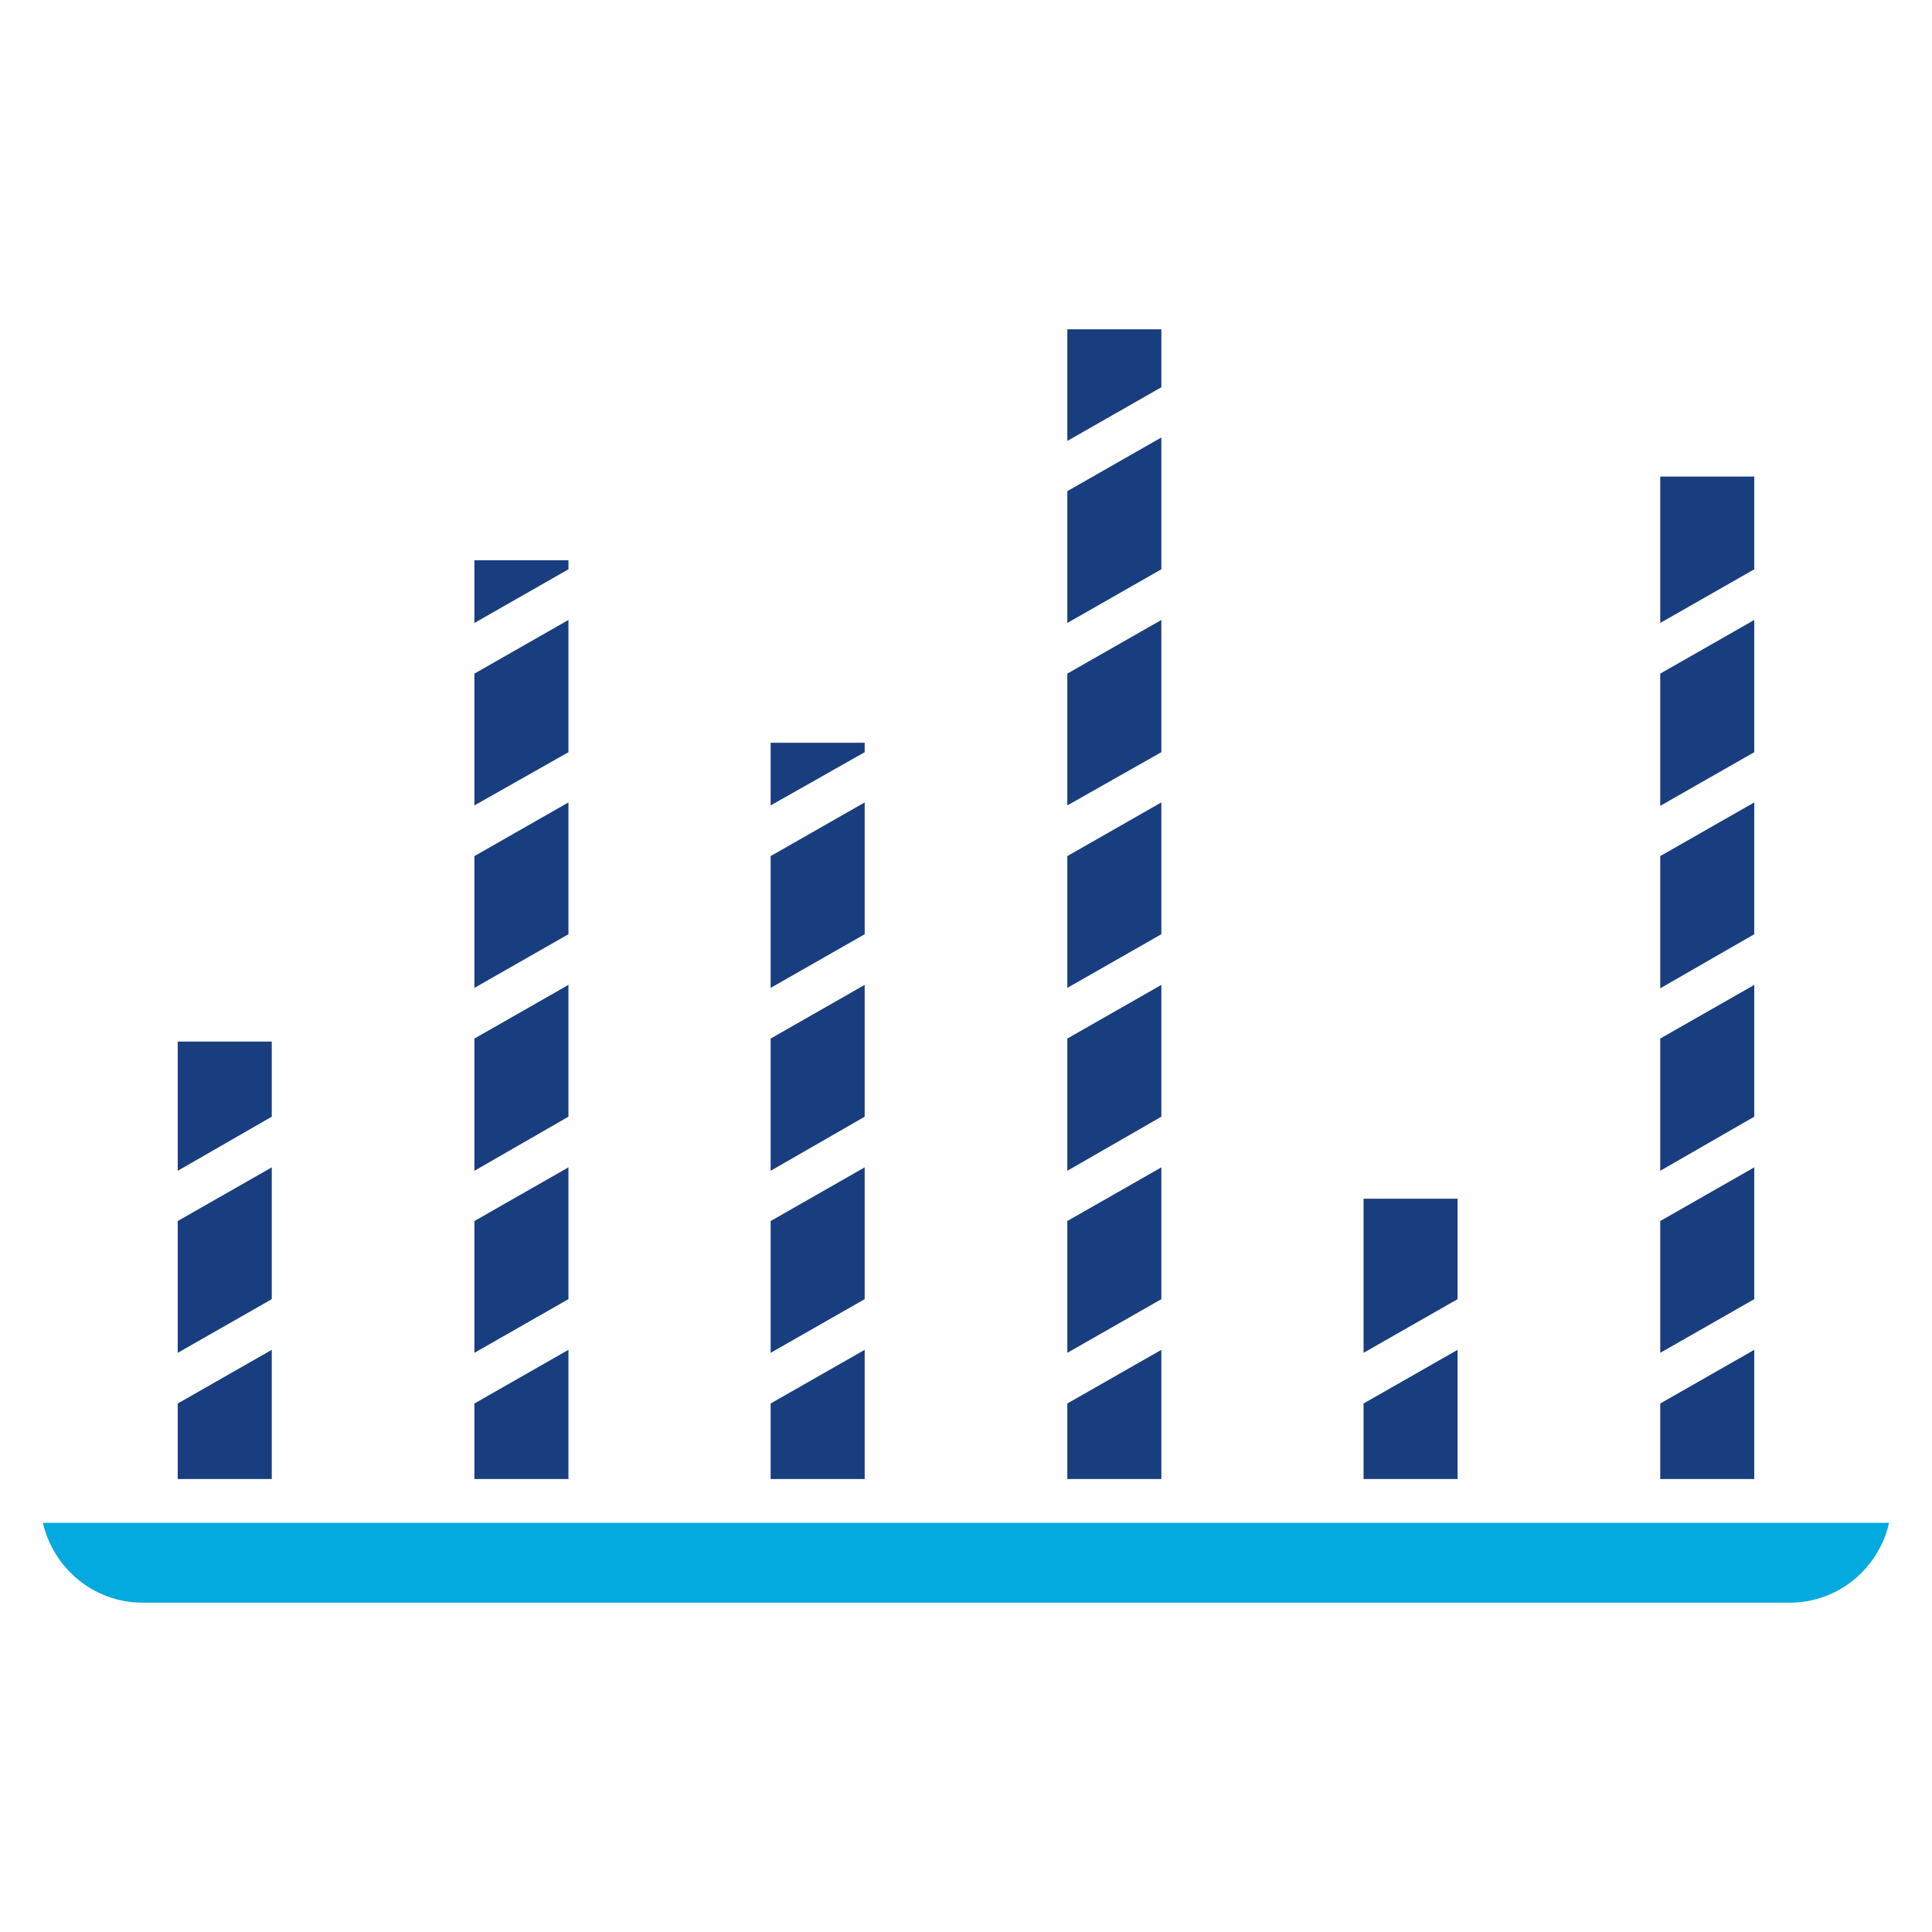 <?xml version="1.0" encoding="UTF-8" standalone="no"?><!-- icon666.com - MILLIONS OF FREE VECTOR ICONS --><svg width="1024" height="1024" id="Layer_1" enable-background="new 0 0 450 450" viewBox="0 0 450 450" xmlns="http://www.w3.org/2000/svg"><g><g id="XMLID_1_"><g fill="#193e80"><path d="m408.6 111v21.6l-21.9 12.5v-34.1z"/><path d="m408.6 144.4v30.8l-21.9 12.5v-30.8z"/><path d="m408.6 186.9v30.7l-21.9 12.6v-30.8z"/><path d="m408.6 229.4v30.7l-21.9 12.6v-30.8z"/><path d="m408.6 271.9v30.7l-21.9 12.5v-30.7z"/><path d="m408.6 314.4v30.1h-21.9v-17.6z"/><path d="m339.5 314.4v30.1h-21.9v-17.6z"/><path d="m339.5 279.2v23.4l-21.9 12.5v-35.9z"/><path d="m270.5 76.7v13.5l-21.9 12.5v-26z"/><path d="m270.5 101.9v30.7l-21.9 12.5v-30.7z"/><path d="m270.5 144.4v30.8l-21.9 12.4v-30.7z"/><path d="m270.5 186.9v30.7l-21.9 12.5v-30.7z"/><path d="m270.5 229.4v30.7l-21.9 12.6v-30.8z"/><path d="m270.5 271.9v30.7l-21.9 12.5v-30.7z"/><path d="m270.5 314.4v30.1h-21.9v-17.6z"/><path d="m201.4 314.4v30.1h-21.9v-17.6z"/><path d="m201.4 271.9v30.7l-21.9 12.5v-30.7z"/><path d="m201.4 229.4v30.7l-21.9 12.6v-30.8z"/><path d="m201.4 186.9v30.7l-21.9 12.5v-30.7z"/><path d="m201.4 173v2.2l-21.9 12.4v-14.6z"/><path d="m132.4 130.5v2.1l-21.9 12.5v-14.6z"/><path d="m132.4 144.4v30.8l-21.9 12.4v-30.7z"/><path d="m132.4 186.9v30.7l-21.9 12.5v-30.7z"/><path d="m132.4 229.4v30.7l-21.9 12.6v-30.8z"/><path d="m132.4 271.9v30.7l-21.9 12.5v-30.7z"/><path d="m132.4 314.4v30.1h-21.9v-17.6z"/><path d="m63.3 242.6v17.5l-21.9 12.6v-30.1z"/><path d="m63.3 271.9v30.7l-21.9 12.5v-30.7z"/><path d="m63.3 314.4v30.1h-21.9v-17.6z"/></g><path d="m440 354.7c-2.4 10.6-11.8 18.6-23.2 18.6h-383.6c-11.3 0-20.8-8-23.2-18.6z" fill="#03aadf"/></g></g></svg>